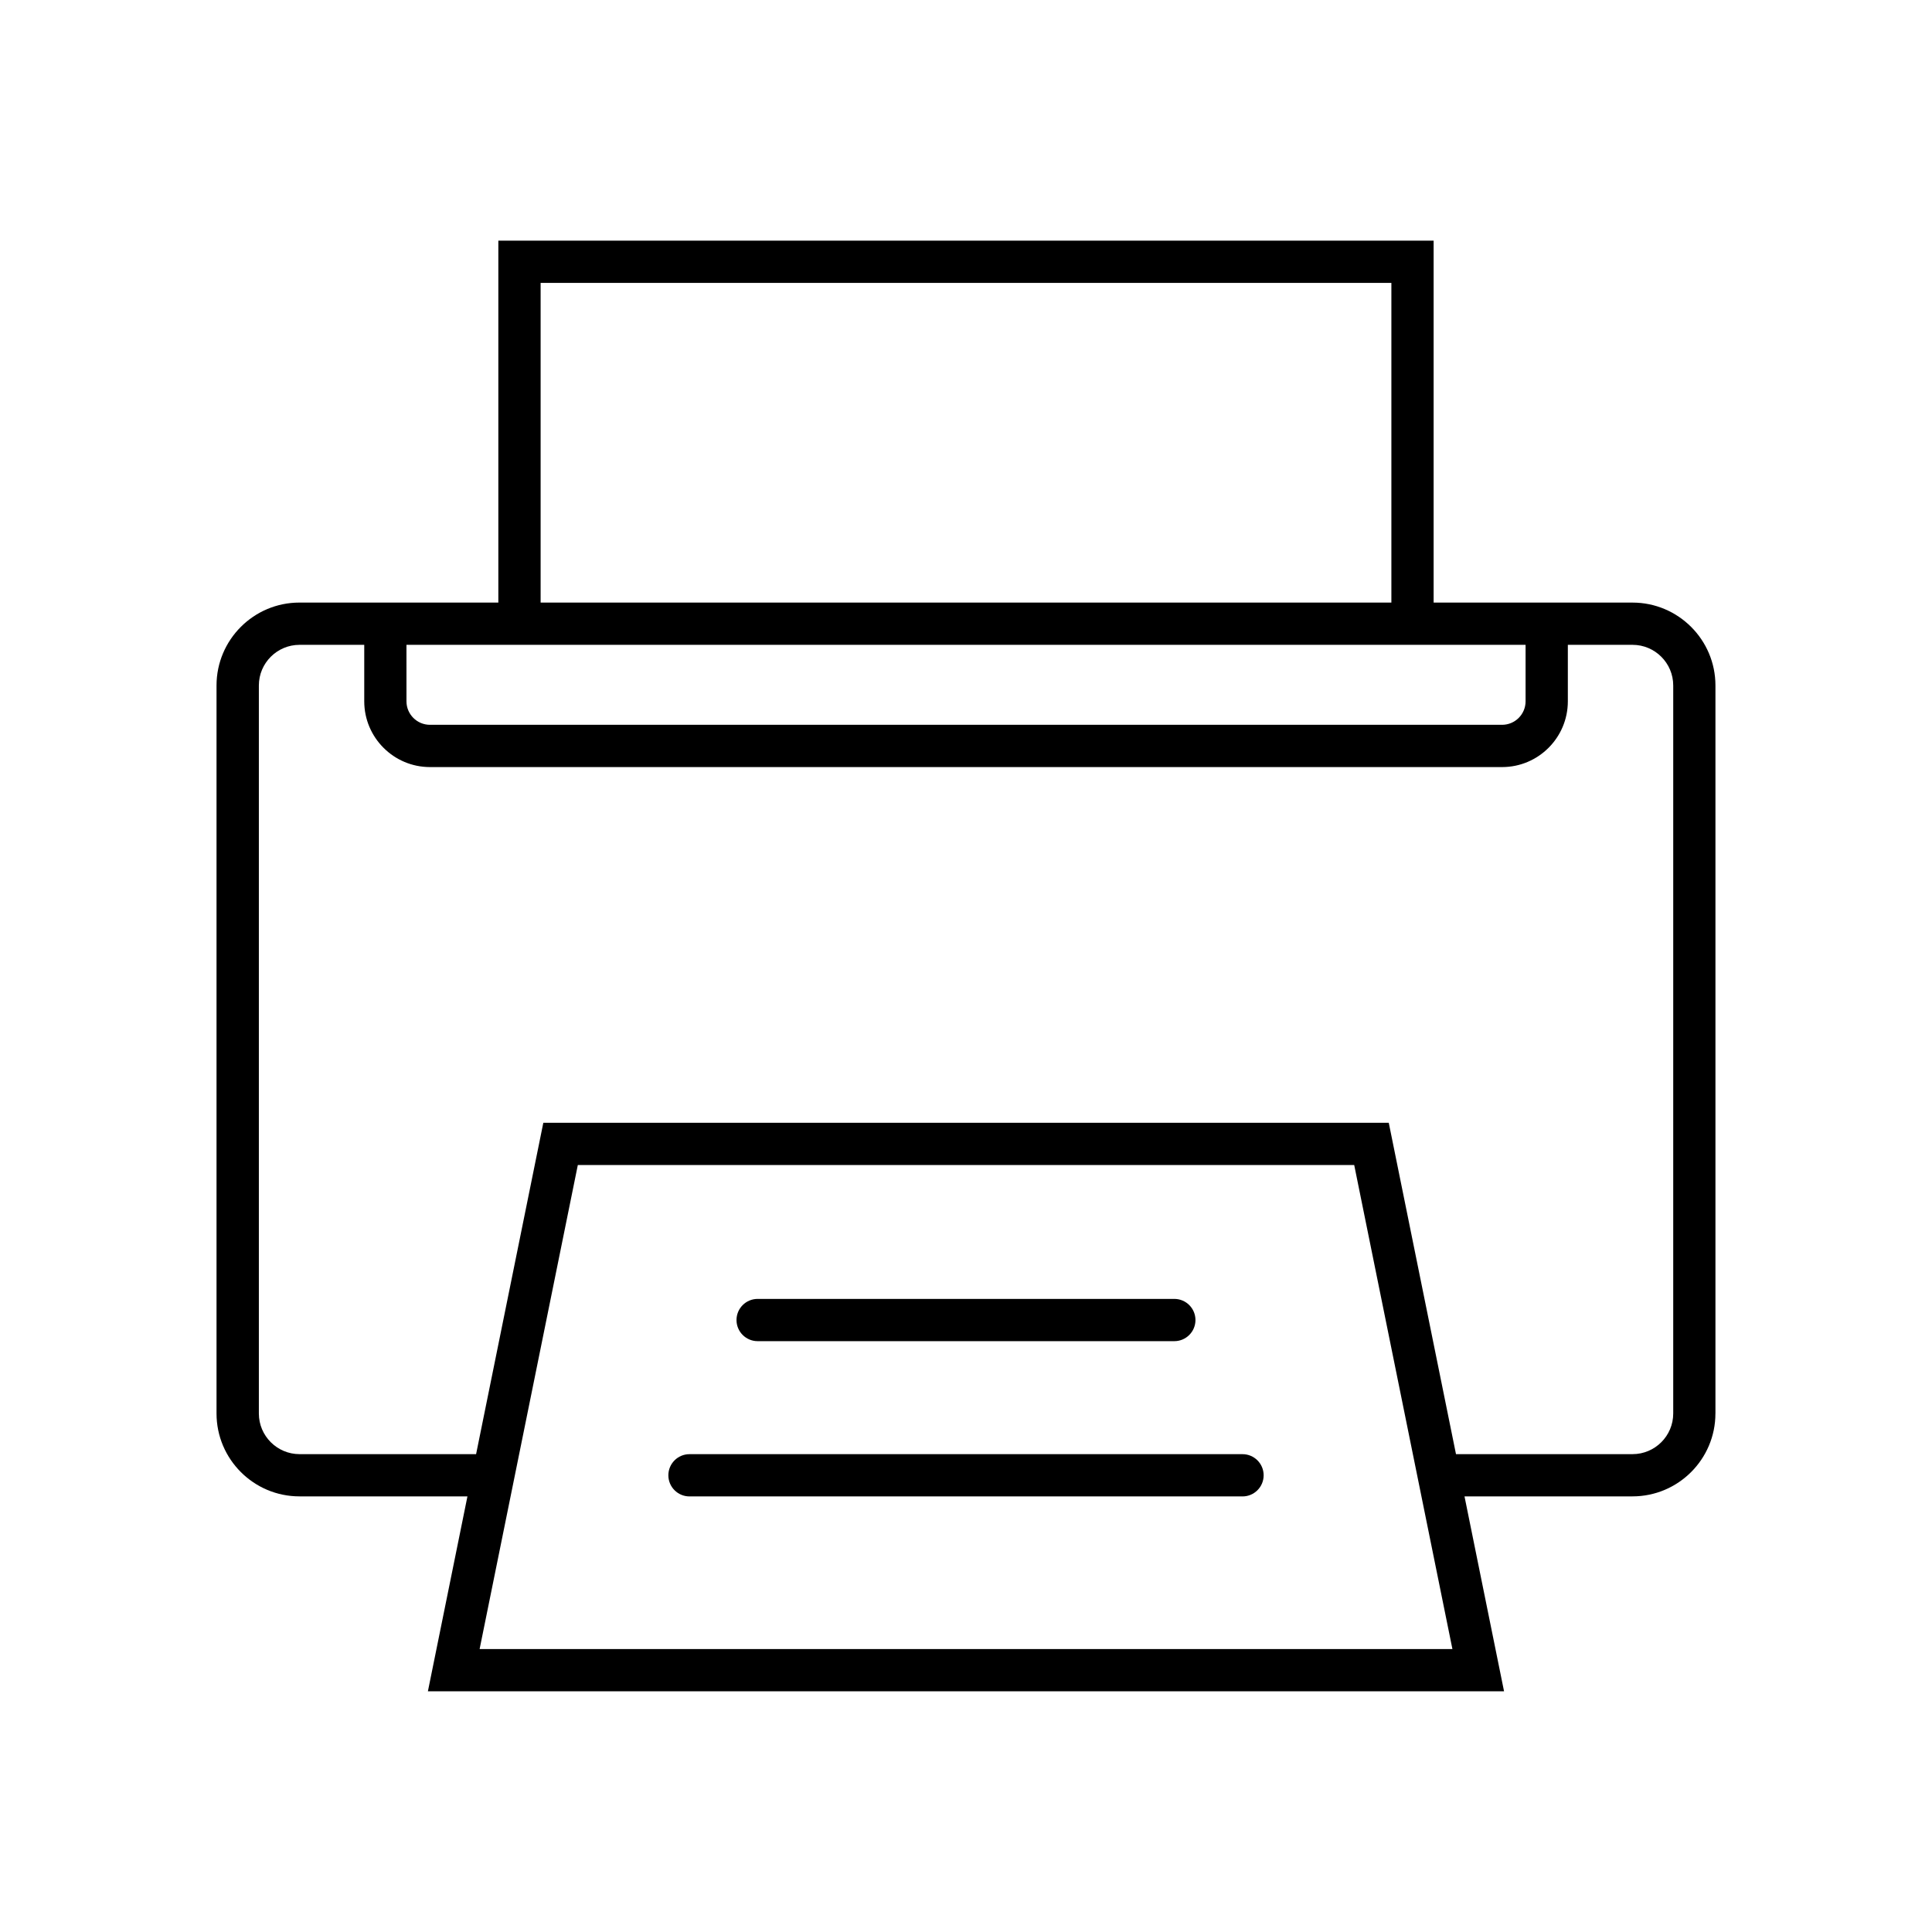<?xml version="1.0" encoding="UTF-8"?>
<!-- Uploaded to: ICON Repo, www.svgrepo.com, Generator: ICON Repo Mixer Tools -->
<svg fill="#000000" width="800px" height="800px" version="1.1" viewBox="144 144 512 512" xmlns="http://www.w3.org/2000/svg">
 <g>
  <path d="m598.61 518.59v-192.93c0-12.113-9.855-21.969-21.973-21.969h-52.711v-95.918h-247.86v95.914h-52.711c-12.117 0-21.973 9.855-21.973 21.969v192.93c0 12.113 9.855 21.969 21.973 21.969h44.523l-10.48 51.656h285.19l-10.48-51.656h44.523c12.117 0.004 21.973-9.852 21.973-21.965zm-311.34-299.62h225.46v84.719l-225.46-0.004zm-35.555 95.91h296.58v14.973c0 3.434-2.789 6.227-6.223 6.227h-284.13c-3.434 0-6.223-2.793-6.223-6.227zm19.387 266.14 26.027-128.28h205.75l26.027 128.28zm316.32-62.43c0 5.941-4.836 10.773-10.777 10.773h-46.793l-17.816-87.816h-224.05l-17.816 87.816h-46.793c-5.941 0-10.777-4.832-10.777-10.773v-192.93c0-5.941 4.836-10.773 10.777-10.773h17.152v14.973c0 9.605 7.816 17.422 17.418 17.422h284.13c9.605 0 17.418-7.816 17.418-17.422v-14.973h17.152c5.941 0 10.777 4.832 10.777 10.773z"/>
  <path d="m344.78 499.42h110.43c3.09 0 5.598-2.504 5.598-5.598s-2.508-5.598-5.598-5.598h-110.43c-3.09 0-5.598 2.504-5.598 5.598s2.508 5.598 5.598 5.598z"/>
  <path d="m473.28 529.37h-146.56c-3.09 0-5.598 2.504-5.598 5.598s2.508 5.598 5.598 5.598h146.56c3.09 0 5.598-2.504 5.598-5.598s-2.508-5.598-5.598-5.598z"/>
 </g>
</svg>